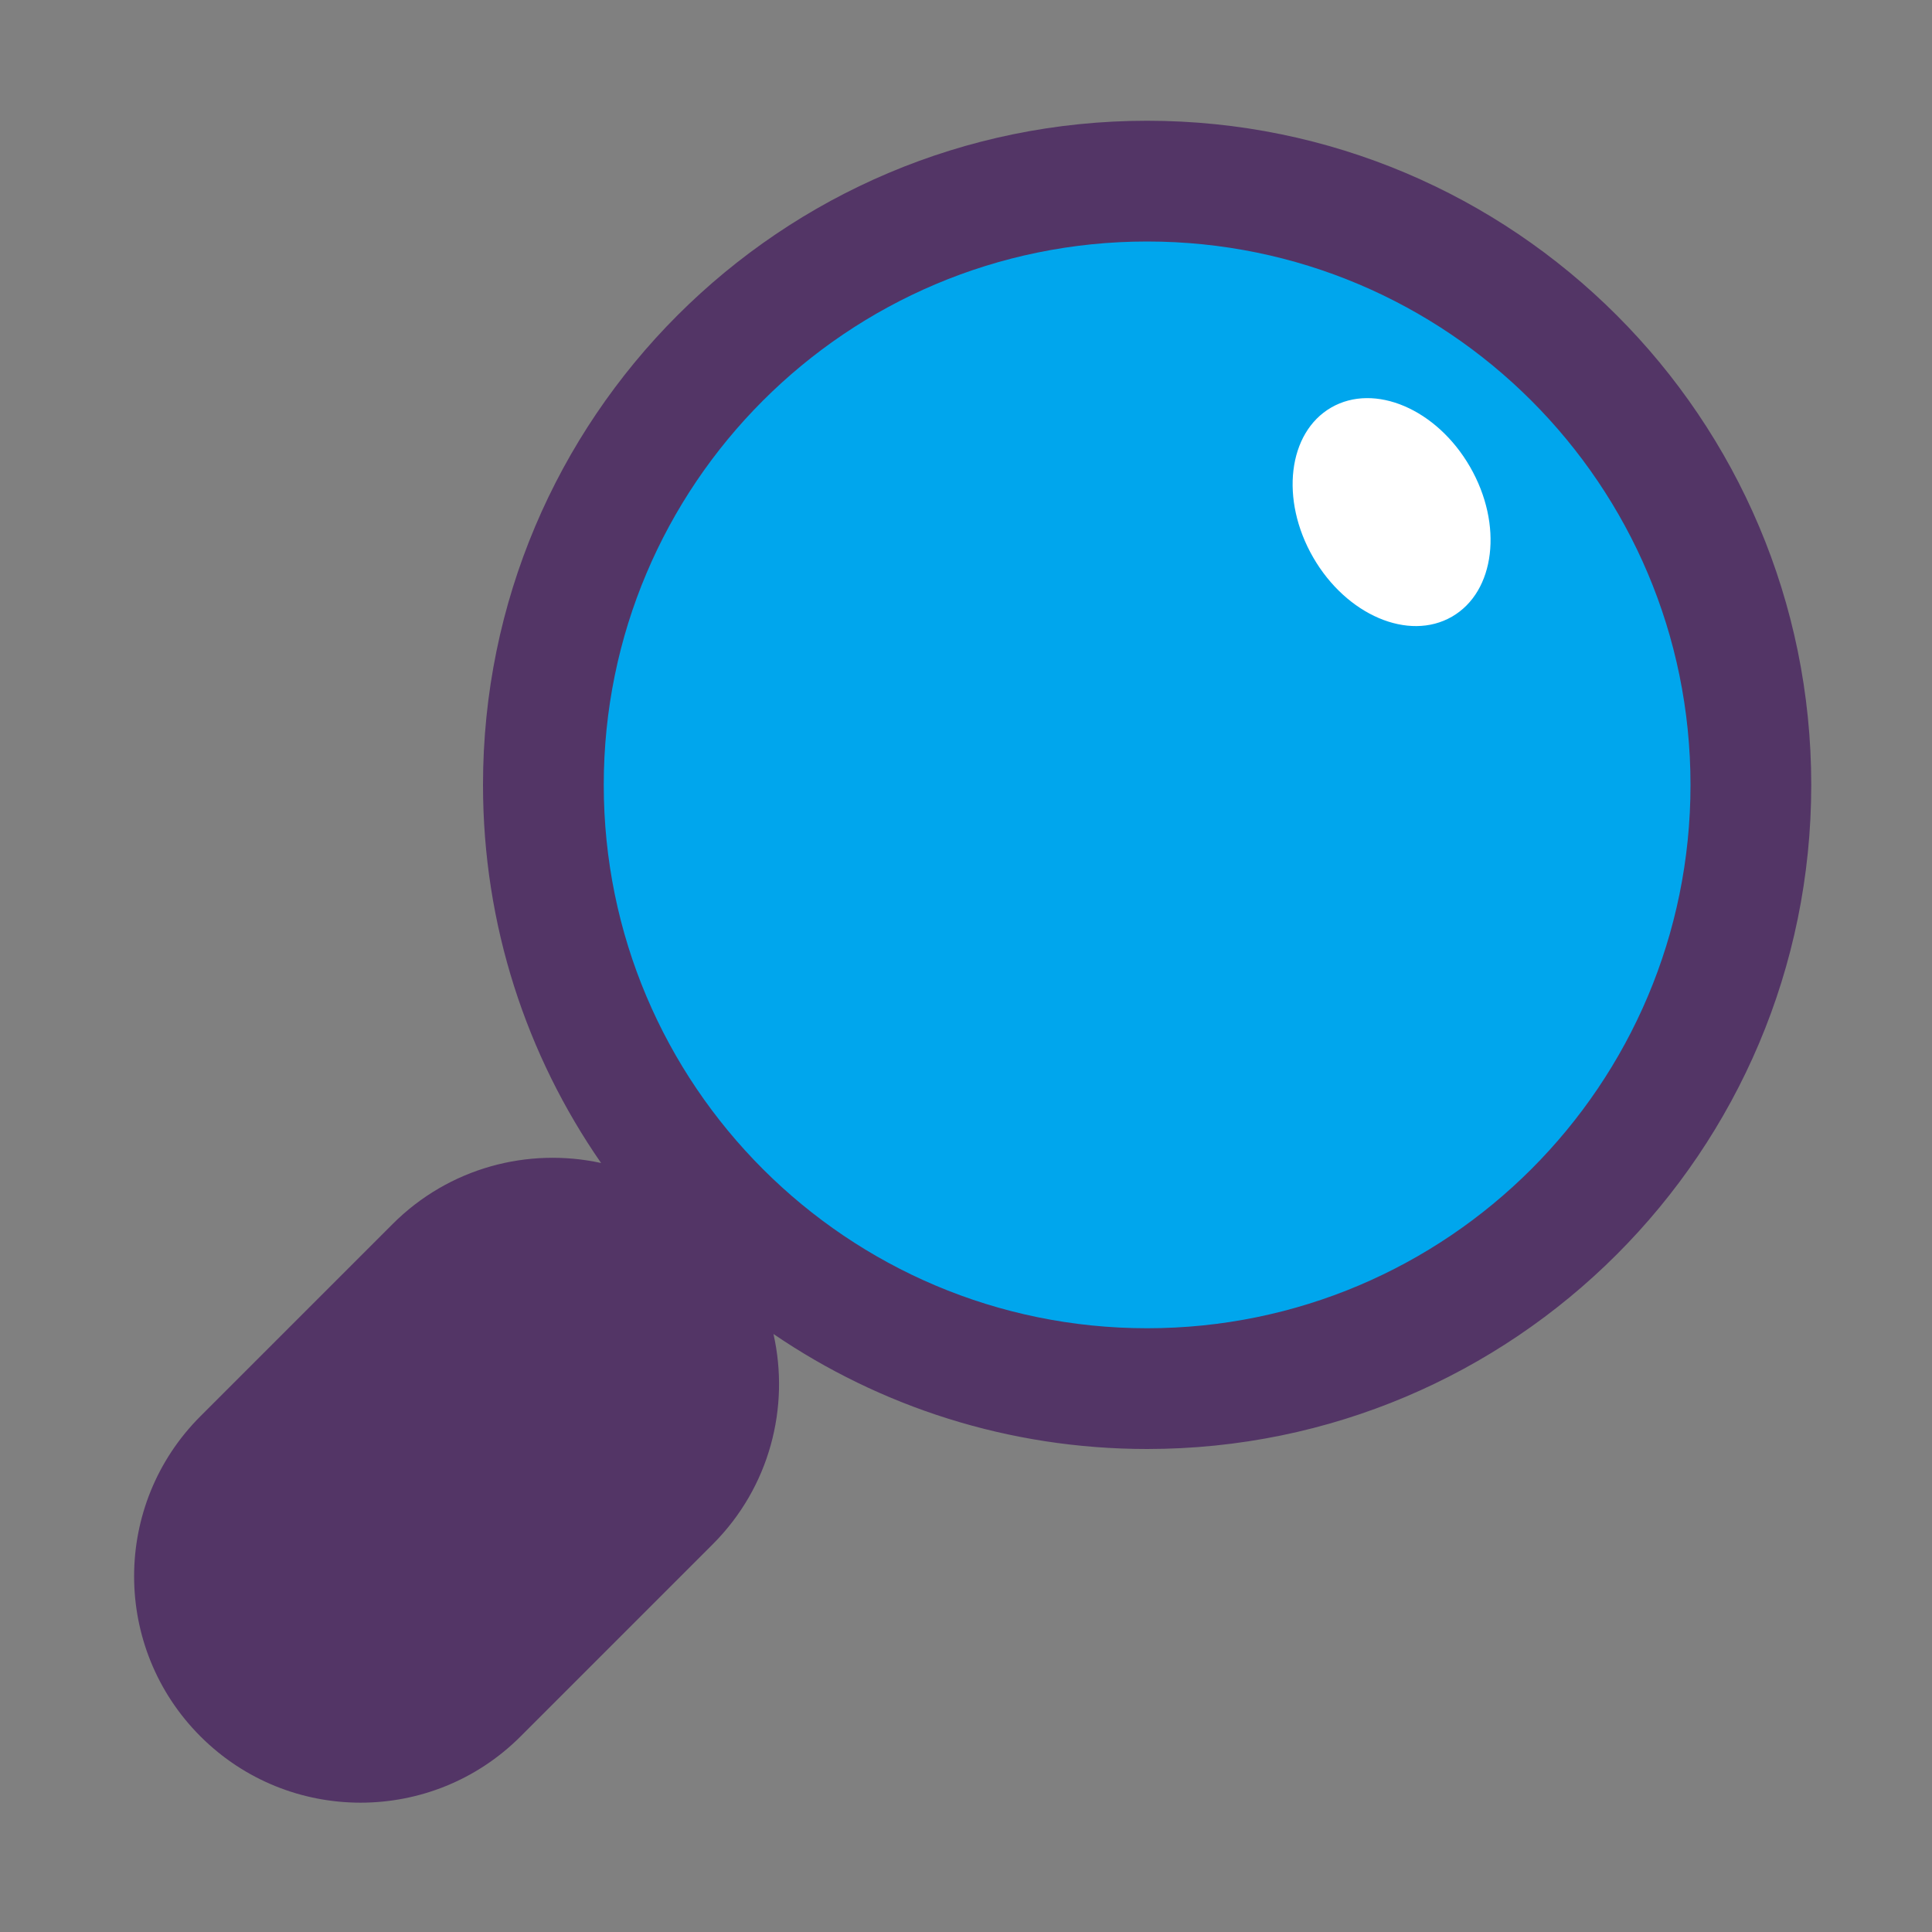 <svg width="32" height="32" viewBox="0 0 32 32" fill="none" xmlns="http://www.w3.org/2000/svg">
<rect x="0" y="0" width="32" height="32" fill="#808080" stroke="none"/>
<path d="M29 13C29 18.523 24.523 23 19 23C13.477 23 9 18.523 9 13C9 7.477 13.477 3 19 3C24.523 3 29 7.477 29 13Z" fill="#00A6ED"/>
<path d="M24.348 7.732C24.9 8.689 24.767 9.8 24.049 10.214C23.332 10.628 22.302 10.189 21.75 9.232C21.198 8.275 21.332 7.164 22.049 6.75C22.767 6.336 23.796 6.775 24.348 7.732Z" fill="white"/>
<path d="M30 13C30 19.075 25.075 24 19 24C16.705 24 14.574 23.297 12.811 22.095C13.085 23.309 12.75 24.633 11.805 25.578L8.623 28.76C7.159 30.224 4.784 30.224 3.32 28.76C1.855 27.295 1.855 24.921 3.32 23.457L6.502 20.275C7.439 19.337 8.75 19 9.956 19.263C8.723 17.485 8 15.327 8 13C8 6.925 12.925 2 19 2C25.075 2 30 6.925 30 13ZM28 13C28 8.029 23.971 4 19 4C14.03 4 10 8.029 10 13C10 17.971 14.03 22 19 22C23.971 22 28 17.971 28 13Z" fill="#533566"/>
</svg>
